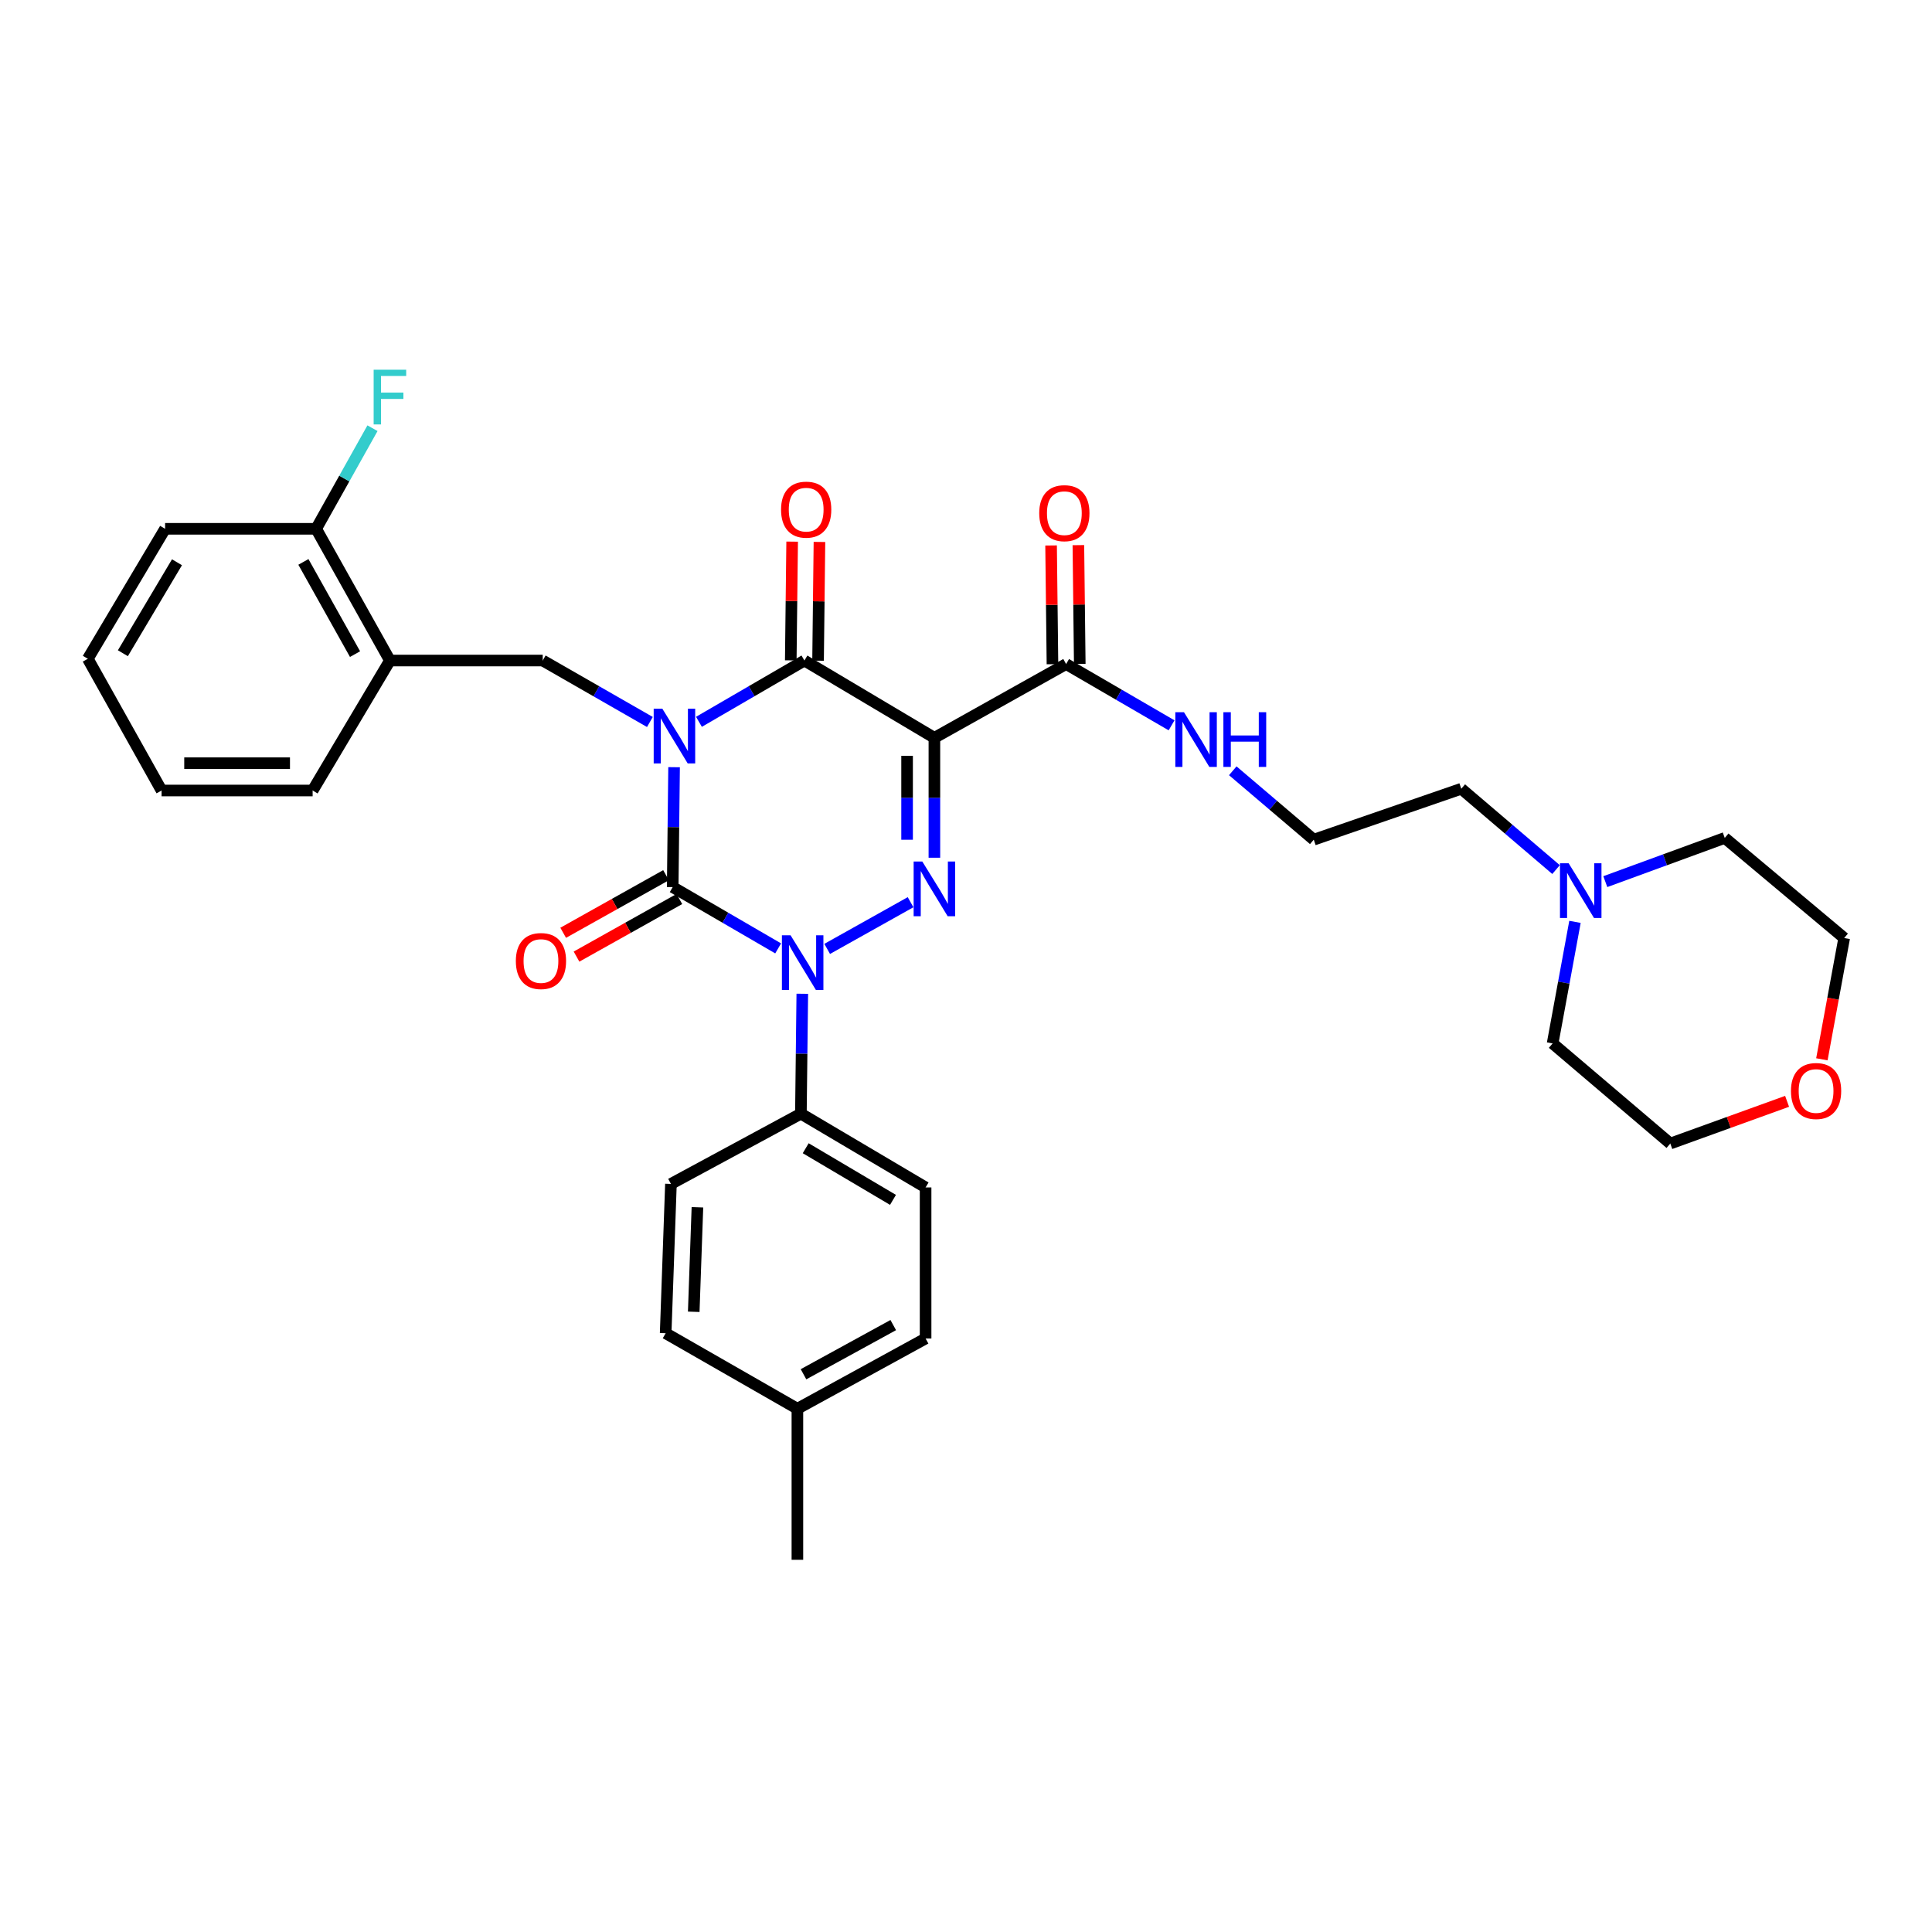 <?xml version='1.0' encoding='iso-8859-1'?>
<svg version='1.1' baseProfile='full'
              xmlns='http://www.w3.org/2000/svg'
                      xmlns:rdkit='http://www.rdkit.org/xml'
                      xmlns:xlink='http://www.w3.org/1999/xlink'
                  xml:space='preserve'
width='1000px' height='1000px' viewBox='0 0 1000 1000'>
<!-- END OF HEADER -->
<rect style='opacity:1.0;fill:#FFFFFF;stroke:none' width='1000' height='1000' x='0' y='0'> </rect>
<path class='bond-0' d='M 348.903,397.098 L 348.545,428.131' style='fill:none;fill-rule:evenodd;stroke:#0000FF;stroke-width:6px;stroke-linecap:butt;stroke-linejoin:miter;stroke-opacity:1' />
<path class='bond-0' d='M 348.545,428.131 L 348.187,459.163' style='fill:none;fill-rule:evenodd;stroke:#000000;stroke-width:6px;stroke-linecap:butt;stroke-linejoin:miter;stroke-opacity:1' />
<path class='bond-1' d='M 361.775,373.612 L 389.07,357.751' style='fill:none;fill-rule:evenodd;stroke:#0000FF;stroke-width:6px;stroke-linecap:butt;stroke-linejoin:miter;stroke-opacity:1' />
<path class='bond-1' d='M 389.07,357.751 L 416.365,341.89' style='fill:none;fill-rule:evenodd;stroke:#000000;stroke-width:6px;stroke-linecap:butt;stroke-linejoin:miter;stroke-opacity:1' />
<path class='bond-2' d='M 336.385,373.699 L 308.648,357.794' style='fill:none;fill-rule:evenodd;stroke:#0000FF;stroke-width:6px;stroke-linecap:butt;stroke-linejoin:miter;stroke-opacity:1' />
<path class='bond-2' d='M 308.648,357.794 L 280.911,341.89' style='fill:none;fill-rule:evenodd;stroke:#000000;stroke-width:6px;stroke-linecap:butt;stroke-linejoin:miter;stroke-opacity:1' />
<path class='bond-3' d='M 348.187,459.163 L 375.478,475.024' style='fill:none;fill-rule:evenodd;stroke:#000000;stroke-width:6px;stroke-linecap:butt;stroke-linejoin:miter;stroke-opacity:1' />
<path class='bond-3' d='M 375.478,475.024 L 402.769,490.884' style='fill:none;fill-rule:evenodd;stroke:#0000FF;stroke-width:6px;stroke-linecap:butt;stroke-linejoin:miter;stroke-opacity:1' />
<path class='bond-4' d='M 344.735,452.999 L 318.118,467.903' style='fill:none;fill-rule:evenodd;stroke:#000000;stroke-width:6px;stroke-linecap:butt;stroke-linejoin:miter;stroke-opacity:1' />
<path class='bond-4' d='M 318.118,467.903 L 291.502,482.808' style='fill:none;fill-rule:evenodd;stroke:#FF0000;stroke-width:6px;stroke-linecap:butt;stroke-linejoin:miter;stroke-opacity:1' />
<path class='bond-4' d='M 351.638,465.327 L 325.022,480.232' style='fill:none;fill-rule:evenodd;stroke:#000000;stroke-width:6px;stroke-linecap:butt;stroke-linejoin:miter;stroke-opacity:1' />
<path class='bond-4' d='M 325.022,480.232 L 298.406,495.137' style='fill:none;fill-rule:evenodd;stroke:#FF0000;stroke-width:6px;stroke-linecap:butt;stroke-linejoin:miter;stroke-opacity:1' />
<path class='bond-5' d='M 415.267,514.371 L 414.905,545.404' style='fill:none;fill-rule:evenodd;stroke:#0000FF;stroke-width:6px;stroke-linecap:butt;stroke-linejoin:miter;stroke-opacity:1' />
<path class='bond-5' d='M 414.905,545.404 L 414.544,576.436' style='fill:none;fill-rule:evenodd;stroke:#000000;stroke-width:6px;stroke-linecap:butt;stroke-linejoin:miter;stroke-opacity:1' />
<path class='bond-6' d='M 428.148,491.148 L 471.31,466.978' style='fill:none;fill-rule:evenodd;stroke:#0000FF;stroke-width:6px;stroke-linecap:butt;stroke-linejoin:miter;stroke-opacity:1' />
<path class='bond-7' d='M 483.64,443.959 L 483.64,412.927' style='fill:none;fill-rule:evenodd;stroke:#0000FF;stroke-width:6px;stroke-linecap:butt;stroke-linejoin:miter;stroke-opacity:1' />
<path class='bond-7' d='M 483.64,412.927 L 483.64,381.894' style='fill:none;fill-rule:evenodd;stroke:#000000;stroke-width:6px;stroke-linecap:butt;stroke-linejoin:miter;stroke-opacity:1' />
<path class='bond-7' d='M 469.51,434.649 L 469.51,412.927' style='fill:none;fill-rule:evenodd;stroke:#0000FF;stroke-width:6px;stroke-linecap:butt;stroke-linejoin:miter;stroke-opacity:1' />
<path class='bond-7' d='M 469.51,412.927 L 469.51,391.204' style='fill:none;fill-rule:evenodd;stroke:#000000;stroke-width:6px;stroke-linecap:butt;stroke-linejoin:miter;stroke-opacity:1' />
<path class='bond-8' d='M 483.64,381.894 L 551.819,343.711' style='fill:none;fill-rule:evenodd;stroke:#000000;stroke-width:6px;stroke-linecap:butt;stroke-linejoin:miter;stroke-opacity:1' />
<path class='bond-9' d='M 483.64,381.894 L 416.365,341.89' style='fill:none;fill-rule:evenodd;stroke:#000000;stroke-width:6px;stroke-linecap:butt;stroke-linejoin:miter;stroke-opacity:1' />
<path class='bond-10' d='M 423.429,341.972 L 423.787,311.24' style='fill:none;fill-rule:evenodd;stroke:#000000;stroke-width:6px;stroke-linecap:butt;stroke-linejoin:miter;stroke-opacity:1' />
<path class='bond-10' d='M 423.787,311.24 L 424.145,280.508' style='fill:none;fill-rule:evenodd;stroke:#FF0000;stroke-width:6px;stroke-linecap:butt;stroke-linejoin:miter;stroke-opacity:1' />
<path class='bond-10' d='M 409.3,341.808 L 409.658,311.075' style='fill:none;fill-rule:evenodd;stroke:#000000;stroke-width:6px;stroke-linecap:butt;stroke-linejoin:miter;stroke-opacity:1' />
<path class='bond-10' d='M 409.658,311.075 L 410.016,280.343' style='fill:none;fill-rule:evenodd;stroke:#FF0000;stroke-width:6px;stroke-linecap:butt;stroke-linejoin:miter;stroke-opacity:1' />
<path class='bond-11' d='M 805.41,450.091 L 780.886,429.173' style='fill:none;fill-rule:evenodd;stroke:#0000FF;stroke-width:6px;stroke-linecap:butt;stroke-linejoin:miter;stroke-opacity:1' />
<path class='bond-11' d='M 780.886,429.173 L 756.361,408.255' style='fill:none;fill-rule:evenodd;stroke:#000000;stroke-width:6px;stroke-linecap:butt;stroke-linejoin:miter;stroke-opacity:1' />
<path class='bond-12' d='M 815.207,477.155 L 809.421,508.614' style='fill:none;fill-rule:evenodd;stroke:#0000FF;stroke-width:6px;stroke-linecap:butt;stroke-linejoin:miter;stroke-opacity:1' />
<path class='bond-12' d='M 809.421,508.614 L 803.635,540.074' style='fill:none;fill-rule:evenodd;stroke:#000000;stroke-width:6px;stroke-linecap:butt;stroke-linejoin:miter;stroke-opacity:1' />
<path class='bond-13' d='M 830.905,456.329 L 861.816,445.021' style='fill:none;fill-rule:evenodd;stroke:#0000FF;stroke-width:6px;stroke-linecap:butt;stroke-linejoin:miter;stroke-opacity:1' />
<path class='bond-13' d='M 861.816,445.021 L 892.726,433.713' style='fill:none;fill-rule:evenodd;stroke:#000000;stroke-width:6px;stroke-linecap:butt;stroke-linejoin:miter;stroke-opacity:1' />
<path class='bond-14' d='M 558.883,343.629 L 558.525,312.897' style='fill:none;fill-rule:evenodd;stroke:#000000;stroke-width:6px;stroke-linecap:butt;stroke-linejoin:miter;stroke-opacity:1' />
<path class='bond-14' d='M 558.525,312.897 L 558.167,282.164' style='fill:none;fill-rule:evenodd;stroke:#FF0000;stroke-width:6px;stroke-linecap:butt;stroke-linejoin:miter;stroke-opacity:1' />
<path class='bond-14' d='M 544.754,343.794 L 544.396,313.061' style='fill:none;fill-rule:evenodd;stroke:#000000;stroke-width:6px;stroke-linecap:butt;stroke-linejoin:miter;stroke-opacity:1' />
<path class='bond-14' d='M 544.396,313.061 L 544.038,282.329' style='fill:none;fill-rule:evenodd;stroke:#FF0000;stroke-width:6px;stroke-linecap:butt;stroke-linejoin:miter;stroke-opacity:1' />
<path class='bond-15' d='M 551.819,343.711 L 579.11,359.569' style='fill:none;fill-rule:evenodd;stroke:#000000;stroke-width:6px;stroke-linecap:butt;stroke-linejoin:miter;stroke-opacity:1' />
<path class='bond-15' d='M 579.11,359.569 L 606.401,375.426' style='fill:none;fill-rule:evenodd;stroke:#0000FF;stroke-width:6px;stroke-linecap:butt;stroke-linejoin:miter;stroke-opacity:1' />
<path class='bond-16' d='M 638.08,398.956 L 659.038,416.786' style='fill:none;fill-rule:evenodd;stroke:#0000FF;stroke-width:6px;stroke-linecap:butt;stroke-linejoin:miter;stroke-opacity:1' />
<path class='bond-16' d='M 659.038,416.786 L 679.995,434.616' style='fill:none;fill-rule:evenodd;stroke:#000000;stroke-width:6px;stroke-linecap:butt;stroke-linejoin:miter;stroke-opacity:1' />
<path class='bond-17' d='M 943.002,548.291 L 948.774,516.907' style='fill:none;fill-rule:evenodd;stroke:#FF0000;stroke-width:6px;stroke-linecap:butt;stroke-linejoin:miter;stroke-opacity:1' />
<path class='bond-17' d='M 948.774,516.907 L 954.545,485.524' style='fill:none;fill-rule:evenodd;stroke:#000000;stroke-width:6px;stroke-linecap:butt;stroke-linejoin:miter;stroke-opacity:1' />
<path class='bond-18' d='M 924.993,570.045 L 894.769,580.969' style='fill:none;fill-rule:evenodd;stroke:#FF0000;stroke-width:6px;stroke-linecap:butt;stroke-linejoin:miter;stroke-opacity:1' />
<path class='bond-18' d='M 894.769,580.969 L 864.544,591.893' style='fill:none;fill-rule:evenodd;stroke:#000000;stroke-width:6px;stroke-linecap:butt;stroke-linejoin:miter;stroke-opacity:1' />
<path class='bond-19' d='M 756.361,408.255 L 679.995,434.616' style='fill:none;fill-rule:evenodd;stroke:#000000;stroke-width:6px;stroke-linecap:butt;stroke-linejoin:miter;stroke-opacity:1' />
<path class='bond-20' d='M 201.821,341.89 L 280.911,341.89' style='fill:none;fill-rule:evenodd;stroke:#000000;stroke-width:6px;stroke-linecap:butt;stroke-linejoin:miter;stroke-opacity:1' />
<path class='bond-21' d='M 201.821,341.89 L 163.638,273.712' style='fill:none;fill-rule:evenodd;stroke:#000000;stroke-width:6px;stroke-linecap:butt;stroke-linejoin:miter;stroke-opacity:1' />
<path class='bond-21' d='M 183.765,338.568 L 157.037,290.843' style='fill:none;fill-rule:evenodd;stroke:#000000;stroke-width:6px;stroke-linecap:butt;stroke-linejoin:miter;stroke-opacity:1' />
<path class='bond-22' d='M 201.821,341.89 L 161.817,409.166' style='fill:none;fill-rule:evenodd;stroke:#000000;stroke-width:6px;stroke-linecap:butt;stroke-linejoin:miter;stroke-opacity:1' />
<path class='bond-23' d='M 163.638,273.712 L 178.218,247.676' style='fill:none;fill-rule:evenodd;stroke:#000000;stroke-width:6px;stroke-linecap:butt;stroke-linejoin:miter;stroke-opacity:1' />
<path class='bond-23' d='M 178.218,247.676 L 192.798,221.639' style='fill:none;fill-rule:evenodd;stroke:#33CCCC;stroke-width:6px;stroke-linecap:butt;stroke-linejoin:miter;stroke-opacity:1' />
<path class='bond-24' d='M 163.638,273.712 L 85.459,273.712' style='fill:none;fill-rule:evenodd;stroke:#000000;stroke-width:6px;stroke-linecap:butt;stroke-linejoin:miter;stroke-opacity:1' />
<path class='bond-25' d='M 414.544,576.436 L 347.276,612.798' style='fill:none;fill-rule:evenodd;stroke:#000000;stroke-width:6px;stroke-linecap:butt;stroke-linejoin:miter;stroke-opacity:1' />
<path class='bond-26' d='M 414.544,576.436 L 479.087,614.619' style='fill:none;fill-rule:evenodd;stroke:#000000;stroke-width:6px;stroke-linecap:butt;stroke-linejoin:miter;stroke-opacity:1' />
<path class='bond-26' d='M 417.031,594.325 L 462.211,621.053' style='fill:none;fill-rule:evenodd;stroke:#000000;stroke-width:6px;stroke-linecap:butt;stroke-linejoin:miter;stroke-opacity:1' />
<path class='bond-27' d='M 412.73,729.16 L 479.087,692.798' style='fill:none;fill-rule:evenodd;stroke:#000000;stroke-width:6px;stroke-linecap:butt;stroke-linejoin:miter;stroke-opacity:1' />
<path class='bond-27' d='M 415.893,711.314 L 462.343,685.861' style='fill:none;fill-rule:evenodd;stroke:#000000;stroke-width:6px;stroke-linecap:butt;stroke-linejoin:miter;stroke-opacity:1' />
<path class='bond-28' d='M 412.73,729.16 L 412.73,807.347' style='fill:none;fill-rule:evenodd;stroke:#000000;stroke-width:6px;stroke-linecap:butt;stroke-linejoin:miter;stroke-opacity:1' />
<path class='bond-29' d='M 412.73,729.16 L 344.544,690.074' style='fill:none;fill-rule:evenodd;stroke:#000000;stroke-width:6px;stroke-linecap:butt;stroke-linejoin:miter;stroke-opacity:1' />
<path class='bond-30' d='M 347.276,612.798 L 344.544,690.074' style='fill:none;fill-rule:evenodd;stroke:#000000;stroke-width:6px;stroke-linecap:butt;stroke-linejoin:miter;stroke-opacity:1' />
<path class='bond-30' d='M 360.988,624.888 L 359.075,678.982' style='fill:none;fill-rule:evenodd;stroke:#000000;stroke-width:6px;stroke-linecap:butt;stroke-linejoin:miter;stroke-opacity:1' />
<path class='bond-31' d='M 479.087,614.619 L 479.087,692.798' style='fill:none;fill-rule:evenodd;stroke:#000000;stroke-width:6px;stroke-linecap:butt;stroke-linejoin:miter;stroke-opacity:1' />
<path class='bond-32' d='M 161.817,409.166 L 83.638,409.166' style='fill:none;fill-rule:evenodd;stroke:#000000;stroke-width:6px;stroke-linecap:butt;stroke-linejoin:miter;stroke-opacity:1' />
<path class='bond-32' d='M 150.09,395.035 L 95.364,395.035' style='fill:none;fill-rule:evenodd;stroke:#000000;stroke-width:6px;stroke-linecap:butt;stroke-linejoin:miter;stroke-opacity:1' />
<path class='bond-33' d='M 85.459,273.712 L 45.455,340.979' style='fill:none;fill-rule:evenodd;stroke:#000000;stroke-width:6px;stroke-linecap:butt;stroke-linejoin:miter;stroke-opacity:1' />
<path class='bond-33' d='M 91.603,291.024 L 63.6,338.112' style='fill:none;fill-rule:evenodd;stroke:#000000;stroke-width:6px;stroke-linecap:butt;stroke-linejoin:miter;stroke-opacity:1' />
<path class='bond-34' d='M 83.638,409.166 L 45.455,340.979' style='fill:none;fill-rule:evenodd;stroke:#000000;stroke-width:6px;stroke-linecap:butt;stroke-linejoin:miter;stroke-opacity:1' />
<path class='bond-35' d='M 803.635,540.074 L 864.544,591.893' style='fill:none;fill-rule:evenodd;stroke:#000000;stroke-width:6px;stroke-linecap:butt;stroke-linejoin:miter;stroke-opacity:1' />
<path class='bond-36' d='M 892.726,433.713 L 954.545,485.524' style='fill:none;fill-rule:evenodd;stroke:#000000;stroke-width:6px;stroke-linecap:butt;stroke-linejoin:miter;stroke-opacity:1' />
<path  class='atom-0' d='M 342.829 366.824
L 352.109 381.824
Q 353.029 383.304, 354.509 385.984
Q 355.989 388.664, 356.069 388.824
L 356.069 366.824
L 359.829 366.824
L 359.829 395.144
L 355.949 395.144
L 345.989 378.744
Q 344.829 376.824, 343.589 374.624
Q 342.389 372.424, 342.029 371.744
L 342.029 395.144
L 338.349 395.144
L 338.349 366.824
L 342.829 366.824
' fill='#0000FF'/>
<path  class='atom-2' d='M 409.194 484.097
L 418.474 499.097
Q 419.394 500.577, 420.874 503.257
Q 422.354 505.937, 422.434 506.097
L 422.434 484.097
L 426.194 484.097
L 426.194 512.417
L 422.314 512.417
L 412.354 496.017
Q 411.194 494.097, 409.954 491.897
Q 408.754 489.697, 408.394 489.017
L 408.394 512.417
L 404.714 512.417
L 404.714 484.097
L 409.194 484.097
' fill='#0000FF'/>
<path  class='atom-3' d='M 477.38 445.914
L 486.66 460.914
Q 487.58 462.394, 489.06 465.074
Q 490.54 467.754, 490.62 467.914
L 490.62 445.914
L 494.38 445.914
L 494.38 474.234
L 490.5 474.234
L 480.54 457.834
Q 479.38 455.914, 478.14 453.714
Q 476.94 451.514, 476.58 450.834
L 476.58 474.234
L 472.9 474.234
L 472.9 445.914
L 477.38 445.914
' fill='#0000FF'/>
<path  class='atom-6' d='M 811.921 446.824
L 821.201 461.824
Q 822.121 463.304, 823.601 465.984
Q 825.081 468.664, 825.161 468.824
L 825.161 446.824
L 828.921 446.824
L 828.921 475.144
L 825.041 475.144
L 815.081 458.744
Q 813.921 456.824, 812.681 454.624
Q 811.481 452.424, 811.121 451.744
L 811.121 475.144
L 807.441 475.144
L 807.441 446.824
L 811.921 446.824
' fill='#0000FF'/>
<path  class='atom-7' d='M 404.275 263.791
Q 404.275 256.991, 407.635 253.191
Q 410.995 249.391, 417.275 249.391
Q 423.555 249.391, 426.915 253.191
Q 430.275 256.991, 430.275 263.791
Q 430.275 270.671, 426.875 274.591
Q 423.475 278.471, 417.275 278.471
Q 411.035 278.471, 407.635 274.591
Q 404.275 270.711, 404.275 263.791
M 417.275 275.271
Q 421.595 275.271, 423.915 272.391
Q 426.275 269.471, 426.275 263.791
Q 426.275 258.231, 423.915 255.431
Q 421.595 252.591, 417.275 252.591
Q 412.955 252.591, 410.595 255.391
Q 408.275 258.191, 408.275 263.791
Q 408.275 269.511, 410.595 272.391
Q 412.955 275.271, 417.275 275.271
' fill='#FF0000'/>
<path  class='atom-8' d='M 267 497.426
Q 267 490.626, 270.36 486.826
Q 273.72 483.026, 280 483.026
Q 286.28 483.026, 289.64 486.826
Q 293 490.626, 293 497.426
Q 293 504.306, 289.6 508.226
Q 286.2 512.106, 280 512.106
Q 273.76 512.106, 270.36 508.226
Q 267 504.346, 267 497.426
M 280 508.906
Q 284.32 508.906, 286.64 506.026
Q 289 503.106, 289 497.426
Q 289 491.866, 286.64 489.066
Q 284.32 486.226, 280 486.226
Q 275.68 486.226, 273.32 489.026
Q 271 491.826, 271 497.426
Q 271 503.146, 273.32 506.026
Q 275.68 508.906, 280 508.906
' fill='#FF0000'/>
<path  class='atom-10' d='M 537.908 265.612
Q 537.908 258.812, 541.268 255.012
Q 544.628 251.212, 550.908 251.212
Q 557.188 251.212, 560.548 255.012
Q 563.908 258.812, 563.908 265.612
Q 563.908 272.492, 560.508 276.412
Q 557.108 280.292, 550.908 280.292
Q 544.668 280.292, 541.268 276.412
Q 537.908 272.532, 537.908 265.612
M 550.908 277.092
Q 555.228 277.092, 557.548 274.212
Q 559.908 271.292, 559.908 265.612
Q 559.908 260.052, 557.548 257.252
Q 555.228 254.412, 550.908 254.412
Q 546.588 254.412, 544.228 257.212
Q 541.908 260.012, 541.908 265.612
Q 541.908 271.332, 544.228 274.212
Q 546.588 277.092, 550.908 277.092
' fill='#FF0000'/>
<path  class='atom-11' d='M 612.826 368.637
L 622.106 383.637
Q 623.026 385.117, 624.506 387.797
Q 625.986 390.477, 626.066 390.637
L 626.066 368.637
L 629.826 368.637
L 629.826 396.957
L 625.946 396.957
L 615.986 380.557
Q 614.826 378.637, 613.586 376.437
Q 612.386 374.237, 612.026 373.557
L 612.026 396.957
L 608.346 396.957
L 608.346 368.637
L 612.826 368.637
' fill='#0000FF'/>
<path  class='atom-11' d='M 633.226 368.637
L 637.066 368.637
L 637.066 380.677
L 651.546 380.677
L 651.546 368.637
L 655.386 368.637
L 655.386 396.957
L 651.546 396.957
L 651.546 383.877
L 637.066 383.877
L 637.066 396.957
L 633.226 396.957
L 633.226 368.637
' fill='#0000FF'/>
<path  class='atom-12' d='M 926.999 564.701
Q 926.999 557.901, 930.359 554.101
Q 933.719 550.301, 939.999 550.301
Q 946.279 550.301, 949.639 554.101
Q 952.999 557.901, 952.999 564.701
Q 952.999 571.581, 949.599 575.501
Q 946.199 579.381, 939.999 579.381
Q 933.759 579.381, 930.359 575.501
Q 926.999 571.621, 926.999 564.701
M 939.999 576.181
Q 944.319 576.181, 946.639 573.301
Q 948.999 570.381, 948.999 564.701
Q 948.999 559.141, 946.639 556.341
Q 944.319 553.501, 939.999 553.501
Q 935.679 553.501, 933.319 556.301
Q 930.999 559.101, 930.999 564.701
Q 930.999 570.421, 933.319 573.301
Q 935.679 576.181, 939.999 576.181
' fill='#FF0000'/>
<path  class='atom-24' d='M 193.401 191.366
L 210.241 191.366
L 210.241 194.606
L 197.201 194.606
L 197.201 203.206
L 208.801 203.206
L 208.801 206.486
L 197.201 206.486
L 197.201 219.686
L 193.401 219.686
L 193.401 191.366
' fill='#33CCCC'/>
</svg>
